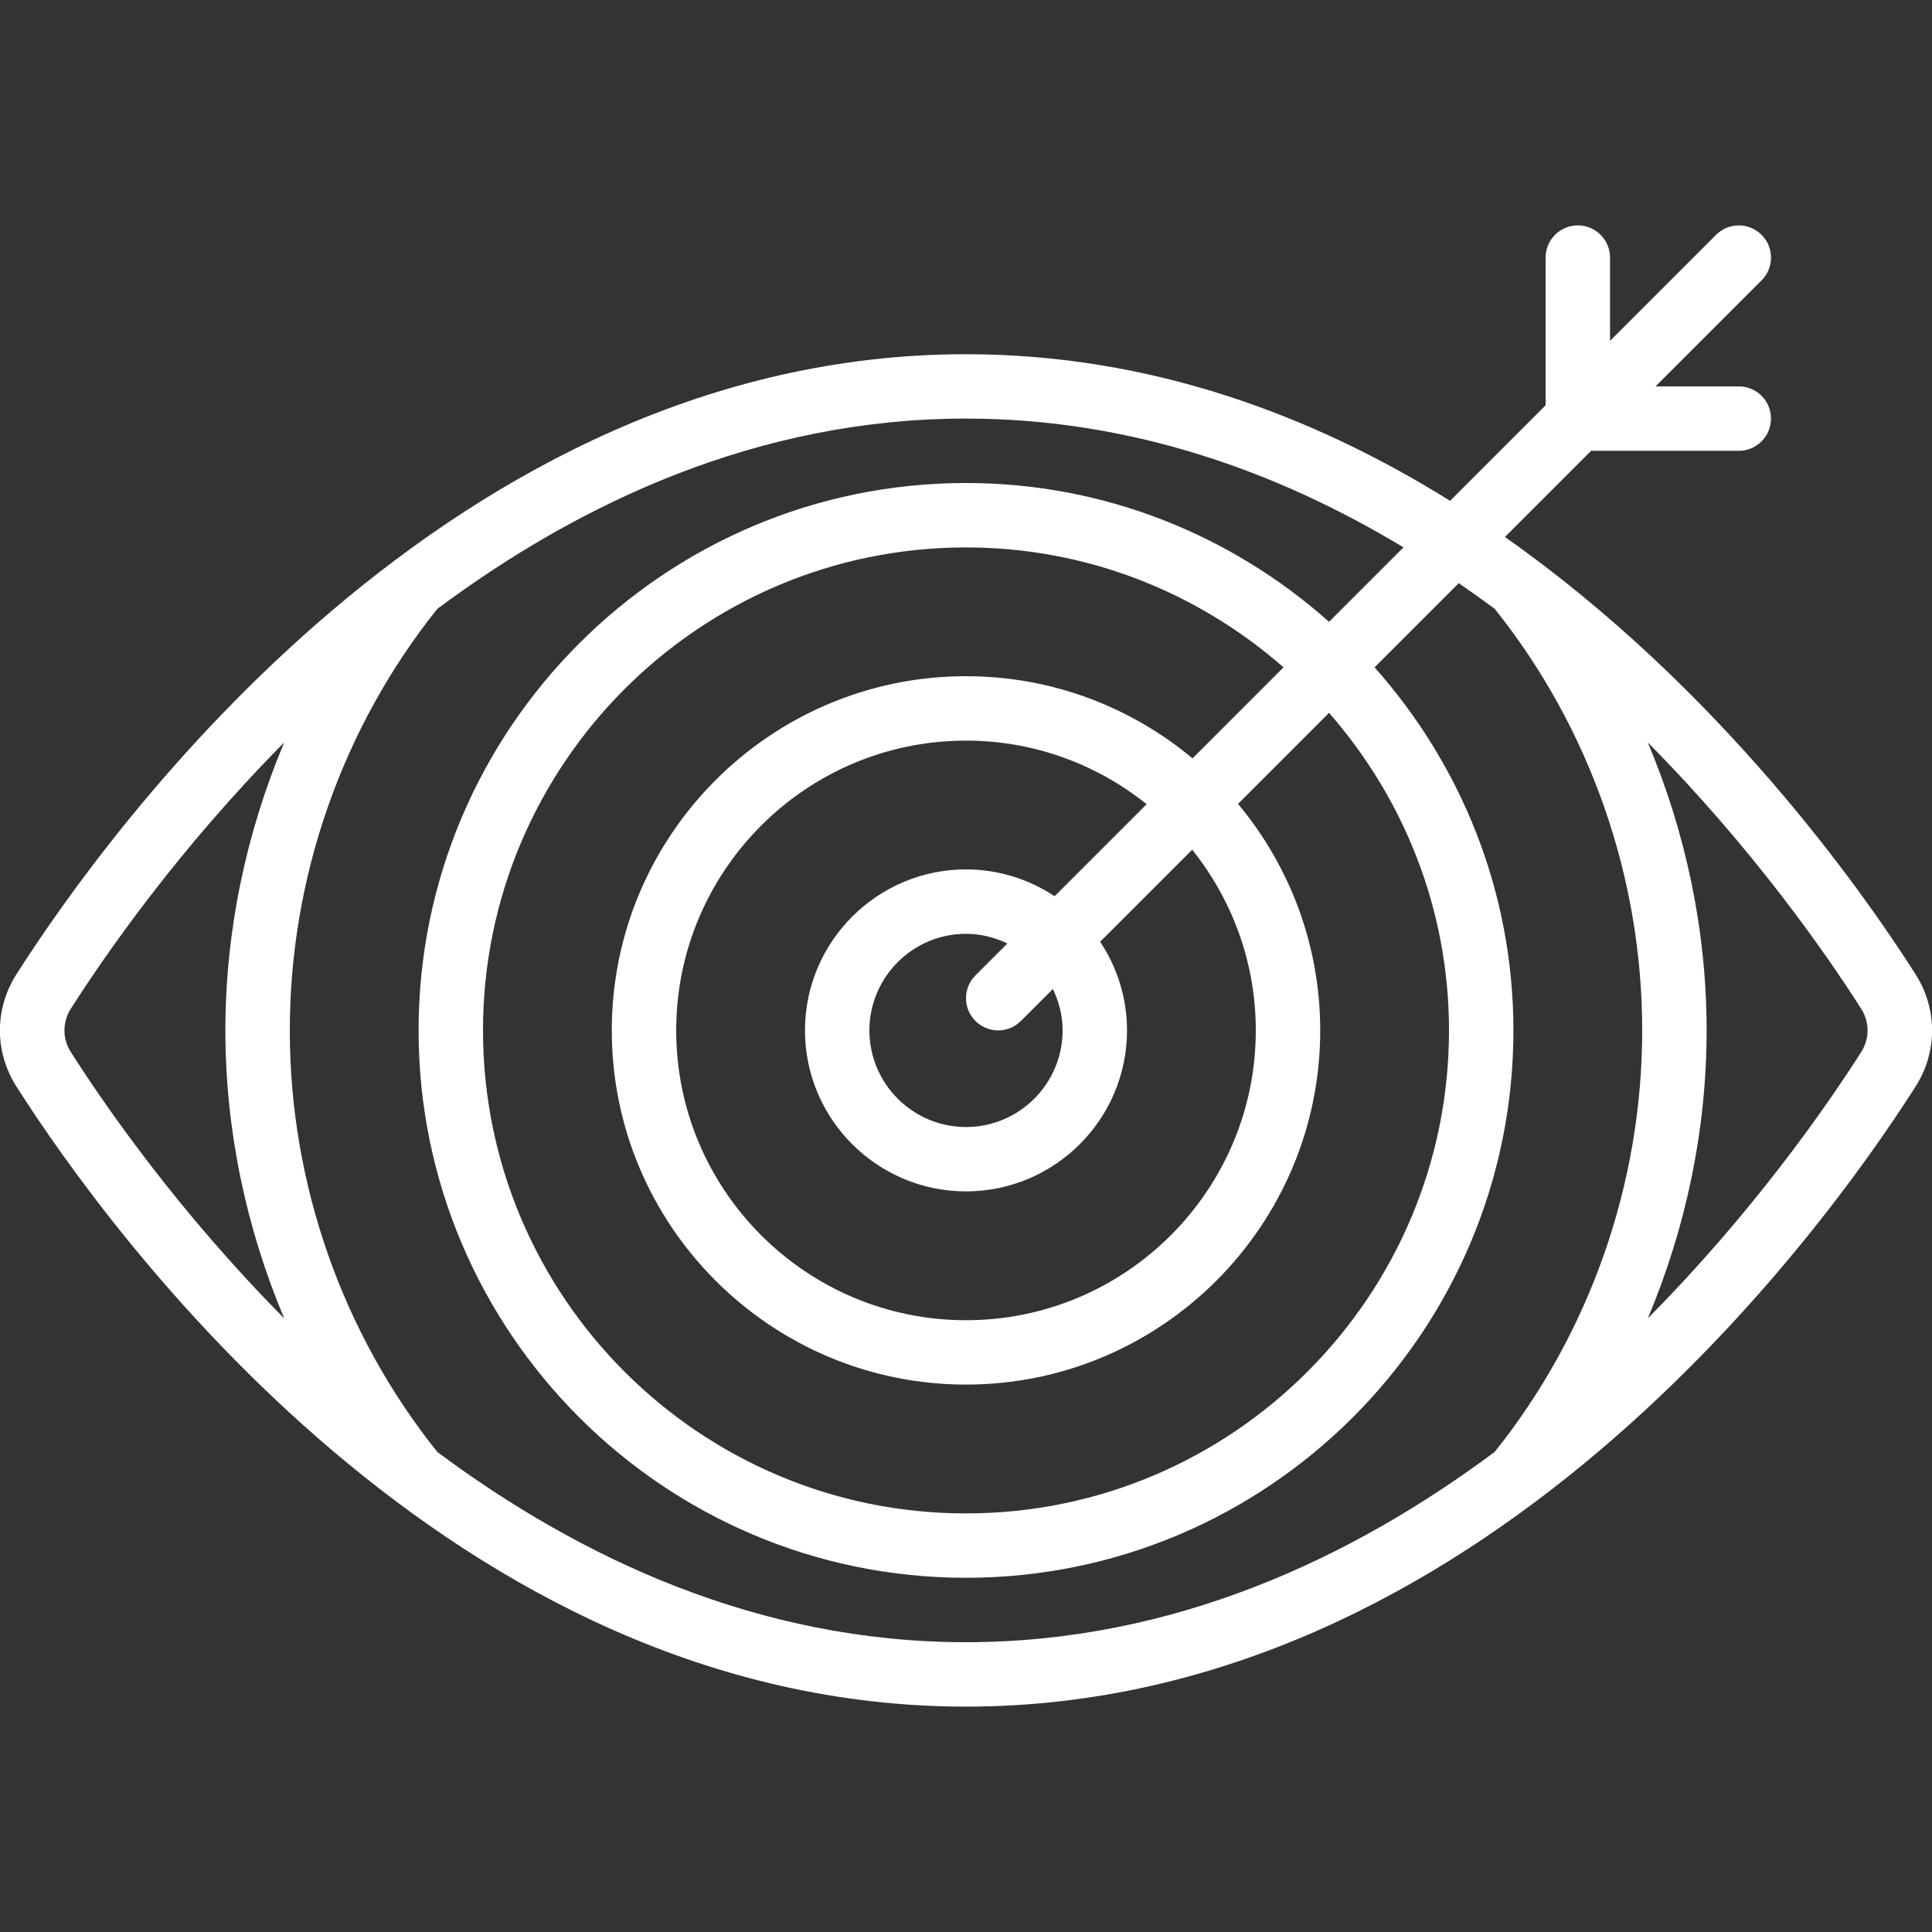 <svg width="32" height="32" viewBox="0 0 32 32" fill="none" xmlns="http://www.w3.org/2000/svg">
<rect x="0" y="0" width="32" height="32" fill="#333333" stroke="none"/>
<g clip-path="url(#clip0_124_8)">
<path d="M24.926 8.894L26.354 7.467H28.8C29.095 7.467 29.333 7.228 29.333 6.933C29.333 6.638 29.095 6.4 28.8 6.4H27.421L29.177 4.644C29.386 4.435 29.386 4.098 29.177 3.89C28.968 3.681 28.631 3.681 28.423 3.89L26.667 5.646V4.267C26.667 3.972 26.428 3.733 26.133 3.733C25.838 3.733 25.6 3.972 25.6 4.267V6.713L24.018 8.295C21.752 6.883 19.061 5.867 16 5.867C7.479 5.867 1.809 13.726 0.273 16.136C-0.093 16.71 -0.093 17.424 0.273 17.998C1.809 20.407 7.48 28.267 16 28.267C24.52 28.267 30.192 20.407 31.727 17.998C32.093 17.424 32.093 16.71 31.727 16.136C30.819 14.71 28.462 11.379 24.926 8.894ZM1.173 17.425C1.032 17.204 1.032 16.929 1.173 16.708C1.755 15.795 2.963 14.057 4.707 12.298C4.076 13.797 3.733 15.419 3.733 17.067C3.733 18.715 4.076 20.336 4.707 21.836C2.963 20.076 1.755 18.339 1.173 17.425ZM7.243 24.049C5.668 22.081 4.8 19.604 4.8 17.067C4.8 14.53 5.668 12.053 7.243 10.085C9.611 8.322 12.565 6.933 16 6.933C18.739 6.933 21.172 7.815 23.246 9.066L22.013 10.299C20.411 8.874 18.308 8 16 8C11.001 8 6.933 12.067 6.933 17.067C6.933 22.066 11.001 26.133 16 26.133C21 26.133 25.067 22.066 25.067 17.067C25.067 14.758 24.192 12.656 22.767 11.053L24.162 9.659C24.364 9.798 24.563 9.94 24.757 10.084C26.332 12.052 27.2 14.529 27.2 17.066C27.2 19.603 26.332 22.08 24.757 24.048C22.389 25.811 19.435 27.2 16 27.2C12.565 27.2 9.612 25.812 7.243 24.049ZM17.6 17.067C17.6 17.949 16.882 18.667 16 18.667C15.118 18.667 14.4 17.949 14.4 17.067C14.4 16.184 15.118 15.467 16 15.467C16.246 15.467 16.477 15.527 16.685 15.627L16.156 16.156C15.948 16.365 15.948 16.702 16.156 16.91C16.26 17.014 16.397 17.067 16.533 17.067C16.67 17.067 16.806 17.014 16.91 16.91L17.439 16.381C17.539 16.59 17.6 16.821 17.6 17.067ZM17.468 14.844C17.046 14.565 16.542 14.4 16 14.4C14.53 14.4 13.333 15.596 13.333 17.067C13.333 18.537 14.53 19.733 16 19.733C17.47 19.733 18.667 18.537 18.667 17.067C18.667 16.524 18.502 16.02 18.222 15.598L19.747 14.074C20.404 14.896 20.8 15.935 20.8 17.067C20.8 19.714 18.647 21.867 16 21.867C13.353 21.867 11.2 19.714 11.2 17.067C11.2 14.42 13.353 12.267 16 12.267C17.132 12.267 18.171 12.662 18.992 13.32L17.468 14.844ZM19.752 12.561C18.734 11.712 17.426 11.2 16 11.2C12.765 11.2 10.133 13.832 10.133 17.067C10.133 20.301 12.765 22.933 16 22.933C19.235 22.933 21.867 20.301 21.867 17.067C21.867 15.641 21.354 14.333 20.506 13.315L22.013 11.807C23.246 13.216 24 15.053 24 17.067C24 21.478 20.411 25.067 16 25.067C11.589 25.067 8 21.478 8 17.067C8 12.655 11.589 9.067 16 9.067C18.014 9.067 19.851 9.82 21.259 11.053L19.752 12.561ZM30.827 17.425C30.245 18.339 29.037 20.076 27.293 21.836C27.924 20.336 28.267 18.715 28.267 17.067C28.267 15.419 27.924 13.797 27.293 12.298C29.037 14.057 30.245 15.795 30.827 16.708C30.968 16.93 30.968 17.204 30.827 17.425Z" fill="white"/>
</g>
<defs>
<clipPath id="clip0_124_8">
<rect width="32" height="32" fill="white"/>
</clipPath>
</defs>
</svg>
